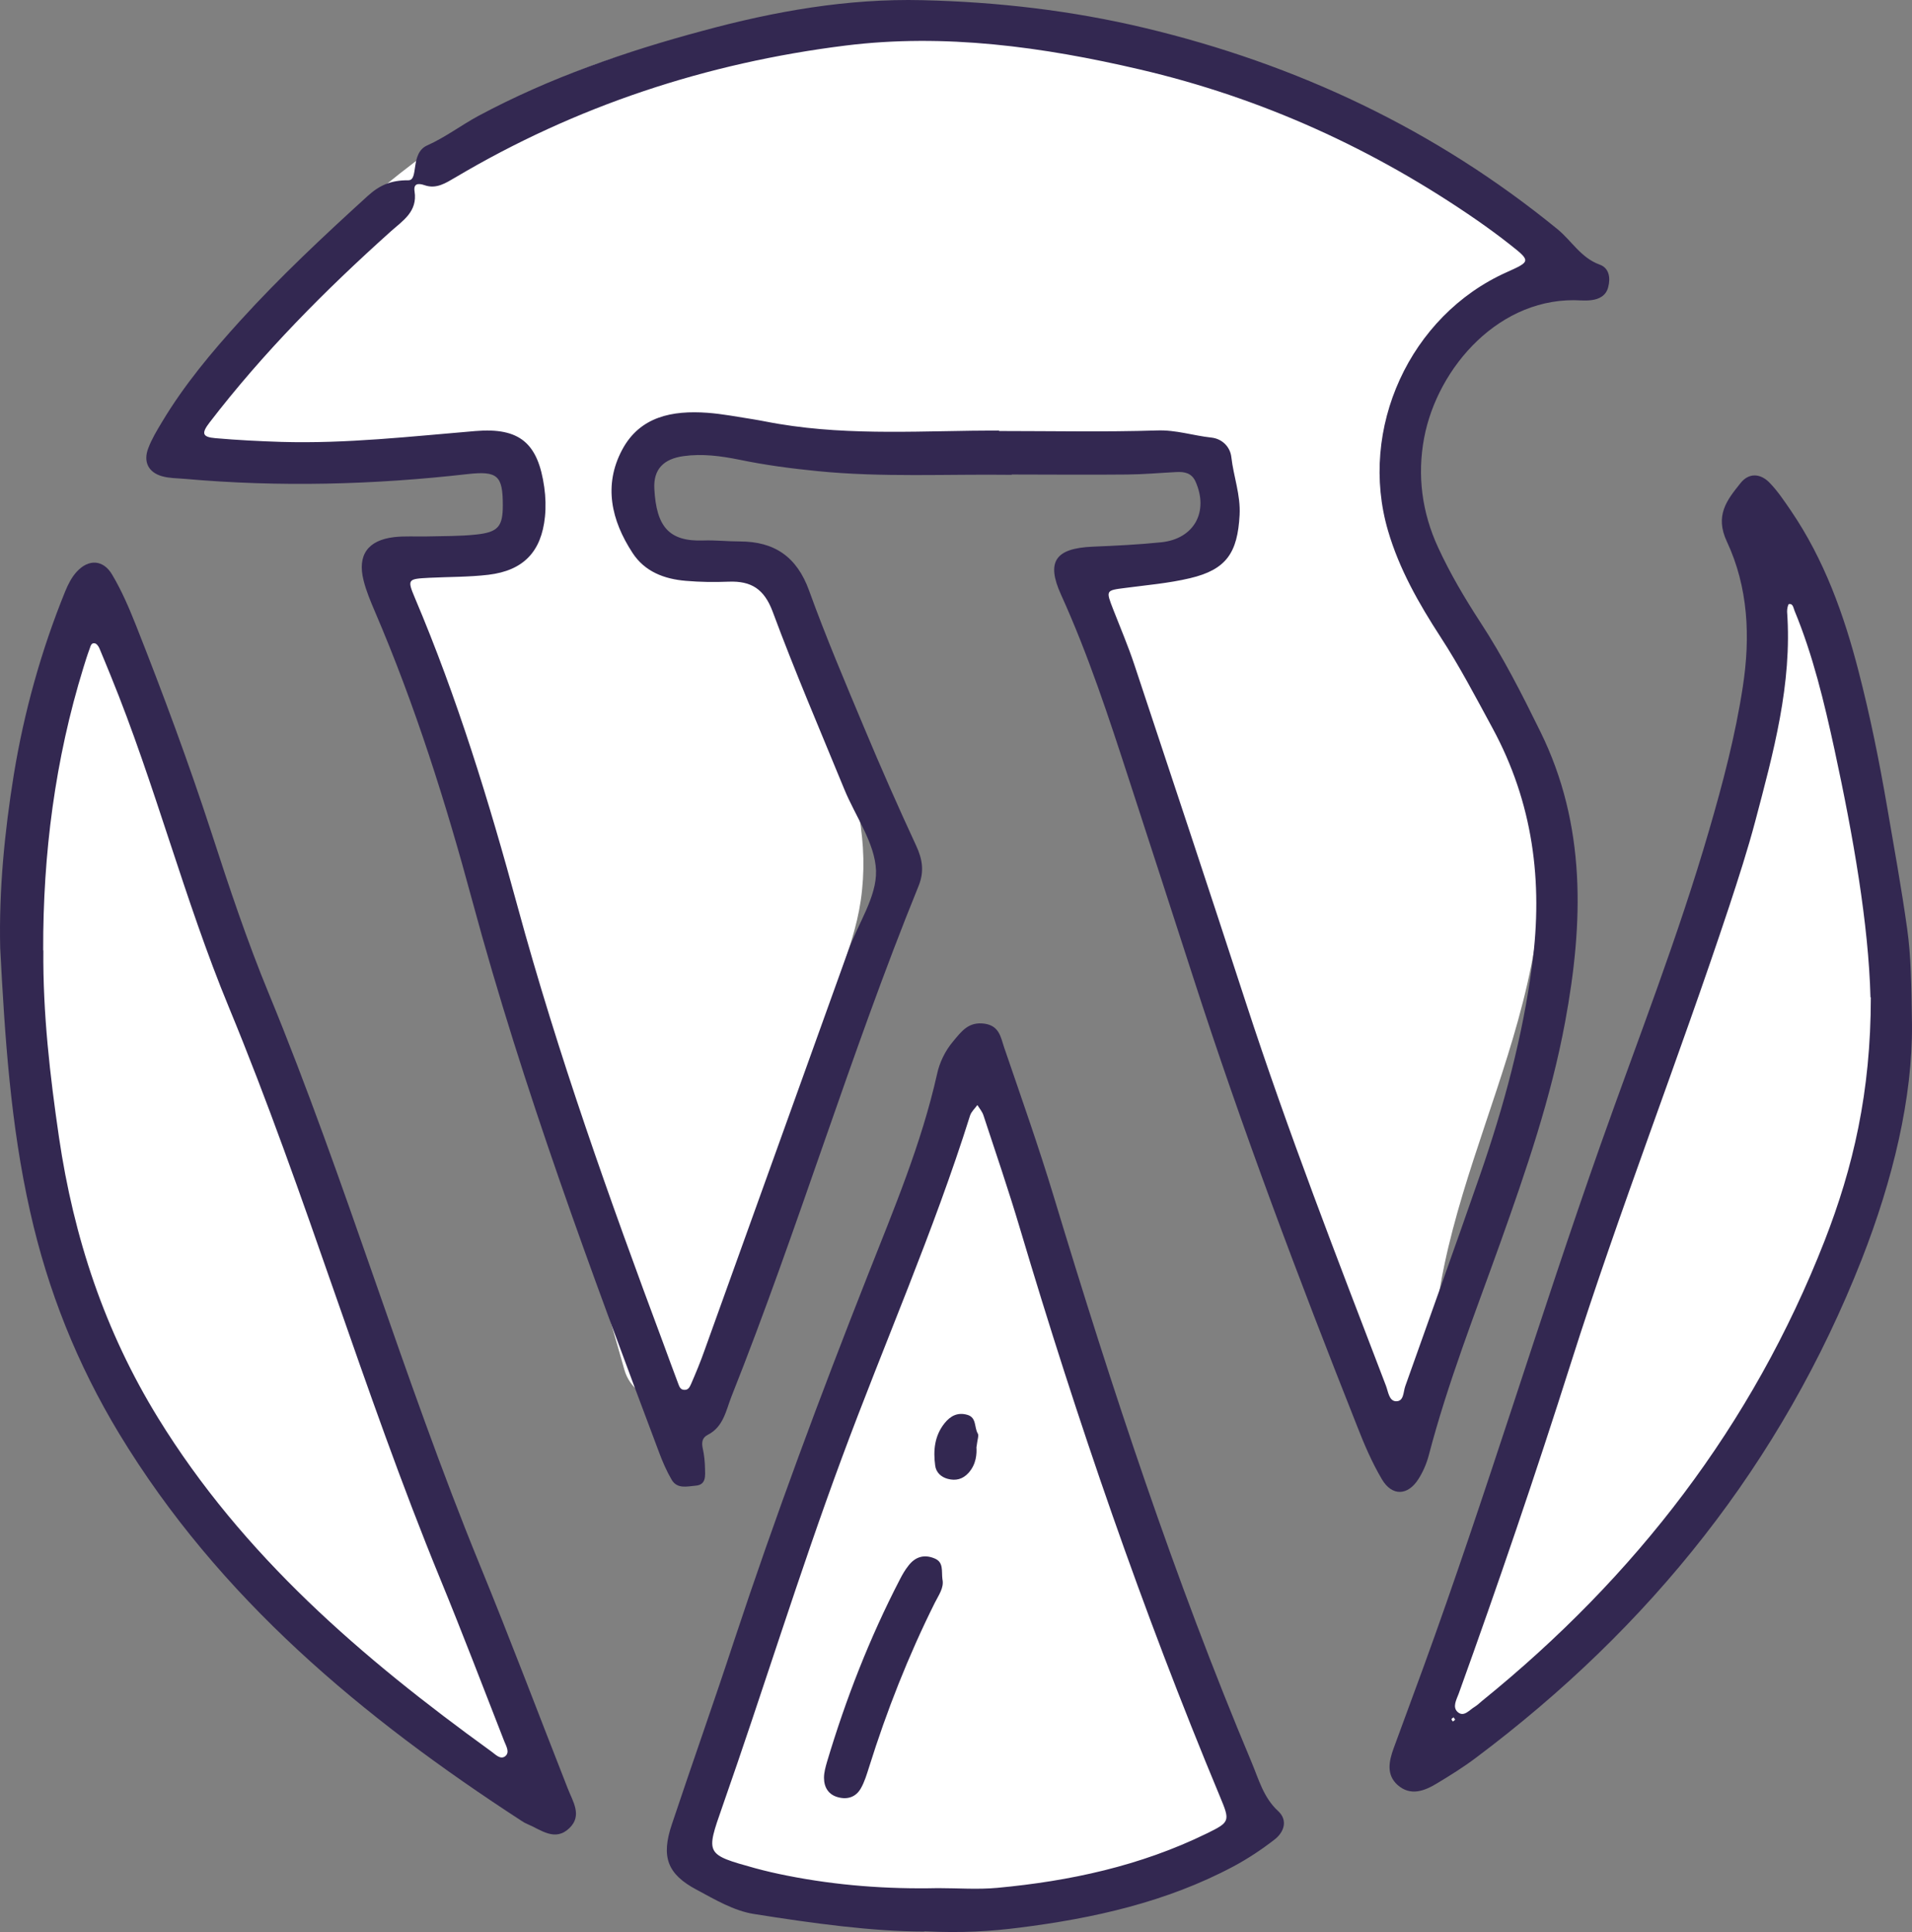 <svg xmlns="http://www.w3.org/2000/svg" id="Layer_2" viewBox="0 0 550.77 556.51"><rect x="0" y="0" width="550.77" height="556.51" fill="#808080" stroke="none"/><defs><style>.cls-1{fill:#332851;}.cls-1,.cls-2{stroke-width:0px;}.cls-2{fill:#fff;}</style></defs><g id="Layer_1-2"><path class="cls-2" d="M542.26,257.21c-1.96-25.33-6.33-50.46-11.91-75.23-.65-2.9-1.33-5.8-2.01-8.69-1.45-6.11-8.75-10.33-14.76-8.38-6.37,2.06-9.93,8.21-8.38,14.76,2.3,9.71,4.43,19.47,6.32,29.27-3.04,1.4-5.44,4.08-6.66,7.64-12.12,35.3-24.25,70.59-36.37,105.89-12.12,35.3-24.25,70.59-36.37,105.89-6.81,19.83-13.62,39.66-20.43,59.49-.14,1.06-.29,2.13-.43,3.19-.06,1.65.28,3.19,1.03,4.62.97,2.31,2.63,4.54,4.91,5.74,4.66,2.46,10.76,2.08,14.54-1.88,15.18-15.87,30.3-31.83,44.39-48.7,14.41-17.27,27.97-35.43,38.91-55.12,10.92-19.66,19.31-40.87,23.59-62.98,4.81-24.86,5.6-50.29,3.65-75.5Z"></path><path class="cls-2" d="M357.28,513.83c-.19-1.66-.69-3.23-1.55-4.71-1.32-3.06-2.63-6.12-3.93-9.19-9.33-22.2-18.04-44.66-26.09-67.36-8.24-23.22-15.8-46.67-22.68-70.33-3.86-13.28-7.5-26.62-10.92-40.02-1.25-4.9-6.41-9.04-11.57-8.81-2.13.1-4.17.64-6.06,1.64-2.3,1.21-5.12,4.52-5.51,7.17-2.05,13.83-6.04,27.28-11.01,40.33-1.21,3.18-2.49,6.33-3.8,9.48-7.6,17.8-16.39,35.05-24.07,52.81-4.3,9.94-8.39,19.98-11.69,30.3-2.99,9.36-5.08,18.9-6.98,28.53-2,10.2-4.03,20.49-7.88,30.18-1.84,4.09-4.02,8.01-6.68,11.64-2.21,3-1.96,7.46-.6,10.68,1.36,3.22,4.18,6.22,7.78,6.95,19.19,3.87,38.82,5.82,58.39,5.56,19.55-.26,39.18-2.63,58.25-6.96,10.3-2.34,20.45-5.31,30.39-8.88,2.98-1.07,5.53-2.71,7.17-5.51,1.51-2.57,2.14-6.36,1.21-9.25-.49-1.5-1.21-2.97-2.17-4.25Z"></path><path class="cls-2" d="M129.65,432.82c-8.34-21.52-17.66-42.65-26.96-63.78-4.87-11.06-9.73-22.11-14.44-33.24-8.43-20.06-16.34-40.38-22.73-61.19-3.06-9.97-5.65-20-7.75-30.21-2.02-9.83-3.85-19.71-6.65-29.36-1.78-6.13-4.03-12.11-6.71-17.91-2.71-5.86-6.19-11.06-10.15-16.15-1.75-2.25-5.79-3.51-8.49-3.51-2.94,0-6.46,1.31-8.49,3.51-2.1,2.29-3.66,5.29-3.51,8.49.14,1.06.29,2.13.43,3.19.06.22.15.42.22.63-.58.92-1.02,1.92-1.22,2.99-4.25,23-6.7,46.39-6.59,69.79.11,23.21,2.68,46.55,7.93,69.16,5.24,22.55,13.47,44.46,23.97,65.08,10.39,20.4,23.74,39.03,38.87,56.18,14.44,16.37,30.39,31.33,46.45,46.09,1.97,1.81,3.95,3.62,5.93,5.43,3.8,3.48,9.96,4.83,14.54,1.88,4.61-2.97,6.77-8.18,5.51-13.55-5.07-21.67-12.13-42.8-20.17-63.54Z"></path><path class="cls-2" d="M414.22,374.65c4.08-27.81,15.6-53.76,23.06-80.71,3.92-14.16,6.79-28.9,6.81-43.64,0-7.87-.87-15.82-2.54-23.5-1.84-8.46-4.96-16.51-8.39-24.44-6.9-15.94-16.16-30.72-23.1-46.63-3.29-8.03-5.93-16.32-7.26-24.91-.49-4.62-.58-9.27-.14-13.9.57-3.47,1.51-6.84,2.77-10.12,1.44-3.11,3.16-6.06,5.16-8.84,1.81-2.18,3.8-4.19,5.98-6,1.81-1.27,3.7-2.39,5.69-3.35,1.75-.63,3.53-1.13,5.36-1.47.88-.07,1.76-.12,2.64-.12,5.07-.03,10.4-3.69,11.57-8.81,1.26-5.51-.97-10.37-5.51-13.55-24.43-17.12-51.28-30.67-79.32-40.81-28.19-10.18-57.85-16.5-87.77-18.37-28.95-1.81-58.59.94-86.41,9.33-14.21,4.29-28.1,10.07-41.09,17.25-12.52,6.93-23.99,15.5-34.89,24.75-10.58,8.98-20.6,18.63-30.08,28.76-7.86,8.4-15.56,17.16-22.09,26.65-.96,1.39-1.88,2.81-2.71,4.28-4.4,7.77,1.12,18.24,10.36,18.06,24.53-.49,49.05-.98,73.58-1.48,5.54-.11,11.26-.6,16.81-.13.53.11,1.05.24,1.57.4.19.64.35,1.29.48,1.95.44,4.71.29,9.61-.21,14.32-.39,2.37-.96,4.7-1.77,6.96-.43.85-.9,1.67-1.42,2.47-.4.43-.81.85-1.24,1.24-.53.34-1.08.66-1.65.96-.57.19-1.15.35-1.74.49-.33.01-.66.01-.99,0-.05-.01-.09-.03-.14-.04-.09-.09-.19-.17-.28-.26-3.32-3.5-9-4.38-13.41-2.49-2.16-.74-4.52-.87-6.79-.13-6.14,1.99-10.23,8.3-8.38,14.76,8.21,28.73,16.41,57.46,24.62,86.18s16.41,57.46,24.62,86.18c4.64,16.25,9.28,32.5,13.92,48.74,1.4,4.89,6.31,9.05,11.57,8.81,5.53-.25,9.79-3.61,11.57-8.81,10.39-30.36,20.78-60.72,31.18-91.08,2.58-7.53,5.16-15.06,7.73-22.6,2.42-7.06,4.9-14.12,5.99-21.54,1.22-8.33.95-16.19-.45-24.5-1.06-6.27-2.89-12.39-4.95-18.4-4.5-13.14-10.2-26.02-12.42-39.81-.19-1.74-.34-3.48-.4-5.23-.23-6.22-5.32-12.36-12-12-5.03.27-10.07.25-15.08-.29-3.34-.55-6.62-1.38-9.8-2.56-1.96-.92-3.83-1.98-5.61-3.21-1.36-1.17-2.62-2.44-3.79-3.8-.9-1.31-1.71-2.67-2.41-4.09-.4-1.13-.72-2.29-.97-3.46-.05-.92-.05-1.84,0-2.76.19-.88.44-1.75.73-2.6.49-.97,1.04-1.9,1.65-2.8,1.03-1.19,2.14-2.29,3.33-3.32,1.78-1.25,3.66-2.34,5.63-3.27,2.78-1.01,5.64-1.72,8.55-2.22,8.23-.91,16.53-.4,24.79-.03,9.01.41,18.01.82,27.02,1.22,18.38.83,36.76,1.67,55.13,2.5,8.78.4,17.65.49,26.38,1.51,3.38.54,6.7,1.31,9.92,2.49,1.57.75,3.08,1.61,4.51,2.59.82.72,1.59,1.48,2.32,2.3.69,1.02,1.31,2.08,1.86,3.18.5,1.41.9,2.84,1.19,4.31.12,1.52.12,3.05,0,4.57-.26,1.28-.6,2.53-1.03,3.76-.47.94-1,1.84-1.59,2.71-.73.82-1.51,1.6-2.34,2.33-1.11.75-2.27,1.42-3.48,2.02-1.47.52-2.96.93-4.49,1.22-1.41.1-2.81.09-4.22,0-1.17-.24-2.32-.55-3.45-.94-.1-.05-.21-.09-.31-.15-4.38-2.23-9.35-2.14-13.33.94-3.61,2.79-5.84,8.07-4.3,12.61,9.75,28.69,19.5,57.39,29.25,86.08,9.8,28.84,19.6,57.69,29.4,86.53,5.51,16.22,11.02,32.43,16.53,48.65,1.94,5.7,7.06,9.42,13.17,8.6,5.73-.77,10.55-5.78,10.4-11.79-.14-5.93.21-11.84.92-17.73Z"></path><g id="Layer_1-2"><path class="cls-1" d="M291.44,136.77c-18.64-.24-37.33.79-55.97-1.07-7.56-.75-15.08-1.74-22.52-3.29-5.3-1.07-10.65-1.78-16.03-1.03-5.78.79-8.75,3.8-8.43,9.46.59,10.81,4.16,15.2,14.13,14.84,3.48-.12,6.97.28,10.45.28,10.05,0,16.47,4.43,19.99,14.13,4.83,13.38,10.41,26.48,15.91,39.62,4.75,11.36,9.74,22.68,14.92,33.84,1.86,4,2.41,7.52.67,11.76-19.67,48.37-34.56,98.45-53.87,146.98-1.58,4.04-2.3,8.71-6.81,11-1.66.83-1.82,2.26-1.43,4,.4,1.82.59,3.72.63,5.58.04,2.14.44,4.83-2.73,5.07-2.41.2-5.3,1.03-6.89-1.74-1.43-2.45-2.57-5.07-3.56-7.72-19.71-52.41-39.23-104.86-53.84-158.97-7.64-28.34-16.47-56.33-28.07-83.37-1.23-2.89-2.49-5.86-3.25-8.91-1.86-7.32,1.19-11.6,8.75-12.51,3.13-.36,6.33-.12,9.5-.2,4.75-.12,9.5-.04,14.21-.55,6.33-.67,7.64-2.34,7.64-8.43,0-8.47-1.46-9.94-10.05-8.99-27.12,3.09-54.27,3.8-81.51,1.39-2.22-.2-4.47-.16-6.57-.75-3.96-1.11-5.5-4.16-4-8.08.99-2.65,2.49-5.11,3.96-7.56,6.37-10.65,14.29-20.11,22.6-29.25,11.52-12.67,23.99-24.34,36.66-35.86,3.36-3.05,6.65-4.55,11.72-4.51,3.05,0,.4-7.8,5.42-10.05,5.19-2.3,9.78-5.82,14.77-8.51,20.47-10.96,42.32-18.53,64.6-24.5C223.12,3.25,244.1-.47,265.71.05c21.61.51,42.91,2.97,63.89,7.96,43.98,10.49,83.88,29.29,119.03,57.99,4.08,3.33,6.77,8.27,12.15,10.21,2.77.99,3.17,3.8,2.49,6.45-.59,2.45-2.53,3.52-4.91,3.8-.95.12-1.9.12-2.85.08-23.28-1.43-41.41,19.12-45.28,39.62-2.02,10.81-.63,21.45,4.04,31.55,3.44,7.48,7.64,14.57,12.11,21.45,6.61,10.09,12.03,20.78,17.34,31.59,13.26,26.92,12.43,55.06,7.13,83.6-4.04,21.85-11.24,42.79-18.68,63.65-7.24,20.27-15.12,40.26-20.58,61.12-.63,2.41-1.66,4.83-3.01,6.93-3.05,4.79-7.56,4.99-10.49.08-2.89-4.87-5.15-10.17-7.2-15.44-16.9-42.63-33.09-85.5-47.19-129.2-6.1-18.96-12.31-37.88-18.45-56.84-5.86-18.05-11.76-36.06-19.63-53.4-4.31-9.5-1.58-13.3,9.03-13.78,6.65-.28,13.3-.59,19.87-1.27,9.46-.99,13.74-8.79,9.86-17.5-1.11-2.45-3.13-2.85-5.5-2.73-4.75.24-9.46.67-14.21.71-11.08.12-22.17,0-33.25,0l.04.08ZM287.72,124.15c15.2,0,30.4.32,45.56-.16,5.5-.2,10.45,1.5,15.72,2.06,3.13.36,5.38,2.73,5.7,5.62.63,5.58,2.69,10.85,2.38,16.67-.59,10.85-3.76,15.72-14.29,18.21-6.14,1.46-12.47,1.98-18.72,2.81-5.54.71-5.54.67-3.4,6.18,2.06,5.3,4.31,10.53,6.1,15.95,10.77,32.42,21.53,64.8,32.1,97.26,12.15,37.29,26.36,73.83,40.38,110.44.63,1.66.87,4.31,2.81,4.43,2.38.12,2.14-2.65,2.73-4.31,7.2-20.27,14.49-40.5,21.53-60.8,6.85-19.75,12.31-39.86,15.04-60.68,3.17-23.95.2-46.63-11.4-68.05-4.83-8.91-9.5-17.85-15.04-26.36-6.21-9.58-11.84-19.44-15.08-30.52-8.63-29.41,6.29-61.99,34.12-74.46,7.05-3.17,7.09-3.21.75-8.19-2.97-2.34-6.06-4.59-9.18-6.77-29.73-20.58-62.11-35.31-97.3-43.5-27.83-6.49-56.13-10.41-84.71-6.85-39.98,4.99-77.63,17.38-112.38,38-2.77,1.62-5.46,3.4-8.83,2.22-1.82-.63-3.25-.51-2.89,1.78.91,5.86-3.44,8.47-6.89,11.56-18.88,16.94-36.7,34.87-52.17,55.02-2.38,3.09-2.14,4.2,1.74,4.51,6.29.55,12.63.87,18.96,1.07,18.72.55,37.29-1.58,55.89-3.13,12.83-1.07,18.05,3.56,19.83,16.19.4,2.81.48,5.7.2,8.51-1.03,10.05-6.18,15.48-16.27,16.7-5.62.67-11.36.59-17.06.87-6.14.32-6.41.4-4.16,5.74,12.23,28.82,21.38,58.7,29.57,88.83,11.64,42.75,26.52,84.43,42,125.92,1.43,3.84,2.81,7.72,4.28,11.56.32.79.55,1.78,1.7,1.86,1.27.12,1.66-.91,2.02-1.66,1.39-3.21,2.73-6.41,3.88-9.7,13.82-38.36,27.59-76.75,41.41-115.15,2.77-7.72,8.23-15.48,8-23.04-.28-7.96-5.98-15.68-9.18-23.55-6.97-16.98-14.21-33.84-20.58-51.02-2.45-6.57-6.18-8.91-12.67-8.67-4.12.16-8.23.12-12.35-.24-6.21-.51-11.88-2.65-15.4-8.11-6.06-9.3-8.39-19.4-2.97-29.61,5.15-9.7,14.57-11.4,24.54-10.69,4.39.32,8.79,1.19,13.14,1.86,2.49.4,4.99.95,7.48,1.35,21.06,3.52,42.32,1.9,63.49,1.9l-.12.16Z"></path><path class="cls-1" d="M550.76,295.11c.2,20.98-5.46,44.69-14.49,67.69-23.08,58.7-60.96,105.93-111.19,143.57-3.52,2.65-7.28,4.99-11.08,7.28-3.64,2.22-7.68,3.8-11.4.51-3.33-2.97-2.49-6.89-1.15-10.57,2.81-7.72,5.7-15.44,8.51-23.16,18.17-49.88,33.45-100.78,51.14-150.82,10.65-30.08,22.33-59.81,31.23-90.49,3.96-13.58,7.56-27.27,9.7-41.29,2.22-14.37,1.58-28.66-4.59-41.84-3.52-7.52,0-11.92,3.92-16.82,2.41-3.05,5.7-2.81,8.27-.24,2.41,2.45,4.35,5.38,6.33,8.27,9.54,14.05,15.2,29.81,19.4,46.08,3.33,12.83,5.94,25.77,8.19,38.83,2.02,11.76,4.16,23.51,5.82,35.35,1.11,7.88,1.23,15.75,1.39,27.55v.08ZM538.81,287.27c-.55-21.1-4.95-46.31-10.37-71.37-2.97-13.62-6.18-27.12-11.52-40.02-.32-.75-.4-2.06-1.58-1.9-.28.04-.59,1.46-.55,2.22,1.5,20.82-3.96,40.61-9.18,60.37-2.18,8.23-4.83,16.39-7.48,24.46-14.61,44.1-31.59,87.36-45.64,131.66-10.13,31.94-20.94,63.65-32.3,95.16-.63,1.7-1.9,3.88-.28,5.3,1.78,1.54,3.33-.59,4.87-1.5.79-.48,1.5-1.19,2.22-1.78,44.14-35.75,77.78-79.29,98.57-132.41,8.23-21.1,13.34-42.83,13.34-70.22l-.08.04ZM419.18,495.33c-.16-.24-.32-.44-.48-.67-.2.2-.55.36-.59.55,0,.2.28.44.44.67.2-.2.44-.36.63-.55Z"></path><path class="cls-1" d="M.06,273.18c-.4-16.82,1.27-33.65,3.92-50.07,2.93-17.93,7.88-35.75,14.8-52.77.83-2.02,1.86-4.08,3.33-5.66,3.4-3.72,7.64-3.52,10.21.87,2.73,4.59,4.87,9.58,6.85,14.57,7.8,19.71,15.16,39.55,21.73,59.69,5.07,15.64,10.29,31.27,16.55,46.43,22.29,54.11,38.6,110.4,60.76,164.51,8.75,21.34,16.9,42.95,25.33,64.4,1.46,3.76,4.24,7.76.51,11.4-4.16,4.04-8.19.51-12.15-1.15-.59-.24-1.15-.55-1.66-.91-45.76-29.73-87.13-64.05-115.9-111.51-12.07-19.95-20.54-41.13-25.65-63.93C3.03,324.01,1.4,298.64.06,273.18ZM12.49,273.78c-.16,18.09,1.9,36.02,4.51,53.87,4.24,28.78,13.14,55.77,28.54,80.79,24.42,39.7,58.82,69.19,95.95,96.03,1.23.87,2.61,2.45,4,1.43,1.46-1.11.32-2.93-.24-4.35-6.1-15.6-12.07-31.27-18.45-46.79-22.25-54.15-38.48-110.48-60.84-164.55-12.94-31.27-21.26-64.25-34.08-95.6-1.07-2.61-2.14-5.26-3.25-7.88-.24-.55-.71-1.23-1.19-1.39-1.19-.36-1.35.83-1.62,1.54-.67,1.78-1.23,3.6-1.78,5.38-8.19,26.52-11.68,53.72-11.6,81.43l.04.08Z"></path><path class="cls-1" d="M266.27,556.37c-14.77,0-31.98-2.34-49.16-5.07-5.7-.91-11.12-4.12-16.35-6.93-8.55-4.51-10.37-9.5-7.24-18.84,5.9-17.69,12.15-35.27,17.97-53,11.72-35.43,24.74-70.38,38.44-105.1,7.52-19.08,15.52-38,20.03-58.19.67-3.09,2.22-6.45,4.55-9.22,2.45-2.93,4.47-5.82,9.14-5.15,4.24.63,4.63,3.96,5.58,6.77,4.91,14.37,9.98,28.66,14.37,43.19,16.67,55.1,34.64,109.73,56.96,162.85,2.06,4.91,3.4,10.09,7.6,13.97,2.93,2.69,1.7,6.14-1.03,8.23-3.72,2.89-7.72,5.54-11.88,7.76-19.28,10.25-40.22,14.92-61.67,17.62-8.15,1.03-16.39,1.58-27.31,1.03v.08ZM270.22,543.86c5.7,0,11.44.44,17.06-.08,20.9-1.94,41.25-6.33,60.29-15.64,6.81-3.33,6.81-3.56,3.8-10.77-22.29-53.48-41.09-108.15-57.6-163.64-3.25-10.93-6.93-21.69-10.49-32.5-.36-1.07-1.15-1.98-1.74-2.93-.71.99-1.74,1.9-2.1,3.01-10.53,33.53-24.74,65.67-36.93,98.61-12.31,33.21-22.72,67.1-34.44,100.51-4.79,13.7-4.91,13.7,9.46,17.69,3.05.83,6.14,1.54,9.22,2.14,14.33,2.85,28.82,3.92,43.42,3.6h.04Z"></path><path class="cls-1" d="M271.49,454.96c.48,2.41-1.11,4.51-2.22,6.73-7.6,15.24-13.82,31.03-18.92,47.3-.67,2.1-1.31,4.28-2.38,6.14-1.39,2.45-3.76,3.29-6.49,2.57-2.81-.71-4.12-2.85-4.12-5.62,0-1.54.44-3.09.87-4.59,5.42-18.13,12.27-35.71,20.98-52.53.71-1.39,1.5-2.77,2.49-4,1.94-2.53,4.51-3.33,7.52-2.06,2.69,1.11,1.94,3.64,2.26,6.06Z"></path><path class="cls-1" d="M281.27,416.8c.12,1.9,0,4.95-2.3,7.48-1.66,1.82-3.68,2.3-5.94,1.7-1.94-.51-3.4-1.86-3.64-3.84-.59-4.35-.2-8.59,2.73-12.23,1.7-2.1,3.76-3.17,6.53-2.38,2.73.79,1.94,3.6,3.01,5.38.36.59-.12,1.74-.36,3.84l-.04.04Z"></path></g></g></svg>